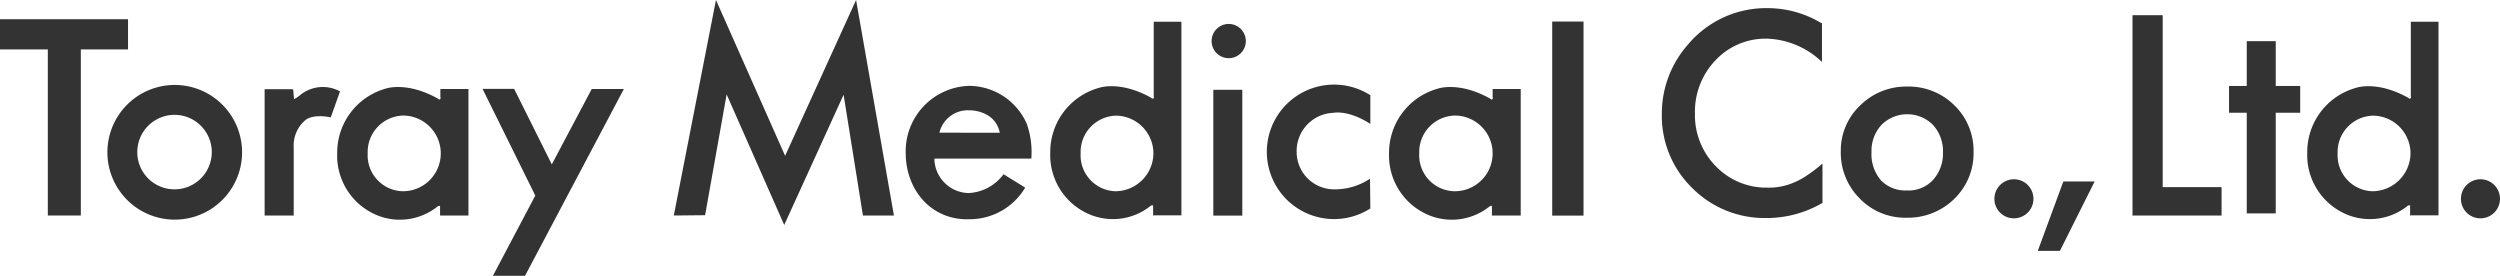 <svg id="Layer_1" data-name="Layer 1" xmlns="http://www.w3.org/2000/svg" viewBox="0 0 248.37 27.4"><defs><style>.cls-1{fill:#333;}</style></defs><title>header_site_logo</title><path class="cls-1" d="M66.94,21.41,71.13,0,78,15.48,85.05,0l3.76,21.41H85.73l-1.92-12-5.9,12.94L72.19,9.38l-2.14,12Z"/><rect class="cls-1" x="154.21" y="2.14" width="3.11" height="19.28"/><path class="cls-1" d="M114.56,21.43l0-1c0-.08-.22,0-.22,0a6,6,0,0,1-6,.91,6.4,6.4,0,0,1-4-6.17,6.62,6.62,0,0,1,4.87-6.45s2.06-.74,5.17,1c.28.28.31-.27.24-.06V8.83l0-6.67h2.75V21.39h-2.75M110.83,19a3.8,3.8,0,0,0,3.76-3.75,3.76,3.76,0,0,0-3.7-3.76,3.61,3.61,0,0,0-3.53,3.75A3.57,3.57,0,0,0,110.83,19Z"/><rect class="cls-1" x="120.54" y="8.92" width="2.88" height="12.5"/><path class="cls-1" d="M120.37,4.09a1.7,1.7,0,1,1,1.7,1.69A1.7,1.7,0,0,1,120.37,4.09Z"/><path class="cls-1" d="M136.14,20.71a6.68,6.68,0,1,1,0-11.25v2.85c-2.24-1.44-3.68-1.1-3.68-1.1a3.79,3.79,0,0,0-3.64,3.85,3.72,3.72,0,0,0,3.67,3.75,6.26,6.26,0,0,0,3.62-1.06Z"/><path class="cls-1" d="M175.52,3.84A8.27,8.27,0,0,1,180.84,6l.17.14V2.3l-.06,0A10.32,10.32,0,0,0,175.72.81a10.15,10.15,0,0,0-8.08,3.68,10.35,10.35,0,0,0-2.54,6.85,10,10,0,0,0,3,7.32,10.14,10.14,0,0,0,7.36,3A10.93,10.93,0,0,0,181,20.19l.06,0V16.25l-.17.14a13.36,13.36,0,0,1-1.39,1.05,7.27,7.27,0,0,1-1.27.69,6.2,6.2,0,0,1-2.65.51,6.94,6.94,0,0,1-5.11-2.12,7.21,7.21,0,0,1-2.08-5.22A7.39,7.39,0,0,1,170.42,6,6.81,6.81,0,0,1,175.52,3.84Z"/><path class="cls-1" d="M214.86,1.51V18.59h5.85v2.82h-8.85V1.51Z"/><path class="cls-1" d="M189.47,8.6a6.47,6.47,0,0,0-4.67,1.88A6.15,6.15,0,0,0,182.88,15a6.4,6.4,0,0,0,1.88,4.72,6.29,6.29,0,0,0,4.66,1.91,6.57,6.57,0,0,0,4.73-1.87,6.3,6.3,0,0,0,1.92-4.66,6.29,6.29,0,0,0-1.91-4.64A6.45,6.45,0,0,0,189.47,8.6ZM192,17.92a3.3,3.3,0,0,1-2.56,1,3.37,3.37,0,0,1-2.57-1,4,4,0,0,1-.94-2.82,3.79,3.79,0,0,1,1-2.7,3.62,3.62,0,0,1,5.1,0,3.89,3.89,0,0,1,1,2.77A3.88,3.88,0,0,1,192,17.92Z"/><polygon class="cls-1" points="228.52 8.54 226.09 8.54 226.09 4.09 223.21 4.09 223.21 8.54 221.45 8.54 221.45 11.2 223.21 11.2 223.21 21.2 226.09 21.2 226.09 11.2 228.52 11.2 228.52 8.54"/><path class="cls-1" d="M239.44,21.43l0-1c0-.08-.22,0-.22,0a6,6,0,0,1-6,.91,6.4,6.4,0,0,1-4-6.17,6.62,6.62,0,0,1,4.87-6.45s2.06-.74,5.17,1c.28.28.31-.27.25-.06V8.83l0-6.67h2.75V21.39h-2.75M235.72,19a3.81,3.81,0,0,0,3.76-3.75,3.76,3.76,0,0,0-3.71-3.76,3.61,3.61,0,0,0-3.53,3.75A3.57,3.57,0,0,0,235.72,19Z"/><polygon class="cls-1" points="204.99 18.03 208.1 18.03 204.65 24.92 202.45 24.92 204.99 18.03"/><path class="cls-1" d="M198.14,19.75a1.94,1.94,0,1,1,1.93,1.94A1.93,1.93,0,0,1,198.14,19.75Z"/><path class="cls-1" d="M244.49,19.75a1.94,1.94,0,1,1,1.93,1.94A1.93,1.93,0,0,1,244.49,19.75Z"/><polygon class="cls-1" points="12.72 1.91 0 1.91 0 4.91 4.75 4.91 4.75 21.41 8.03 21.41 8.03 4.91 12.72 4.91 12.72 1.91"/><path class="cls-1" d="M10.67,15.14a6.69,6.69,0,1,1,6.68,6.68A6.69,6.69,0,0,1,10.67,15.14Zm6.67,3.67a3.7,3.7,0,1,0-3.7-3.69A3.69,3.69,0,0,0,17.34,18.81Z"/><path class="cls-1" d="M43.72,21.41l0-.92c0-.08-.22,0-.22,0a6,6,0,0,1-6,.91,6.4,6.4,0,0,1-4-6.17A6.61,6.61,0,0,1,38.33,8.8s2.07-.74,5.18,1c.28.28.31-.27.24-.06V8.84h2.79V21.41ZM40,19a3.76,3.76,0,0,0,.06-7.52,3.62,3.62,0,0,0-3.53,3.76A3.57,3.57,0,0,0,40,19Z"/><path class="cls-1" d="M29.13,8.9l.08.94s.13,0,.68-.45a3.56,3.56,0,0,1,3.89-.31l-.92,2.58c-1.89-.38-2.54.29-2.54.29a3.29,3.29,0,0,0-1.14,2.71v6.75H26.29V8.86H29Z"/><polygon class="cls-1" points="58.79 8.84 54.82 16.33 51.08 8.83 47.94 8.83 53.18 19.43 48.97 27.4 52.16 27.4 61.98 8.84 58.79 8.84"/><path class="cls-1" d="M148.22,21.41l0-.92c0-.08-.21,0-.21,0a6,6,0,0,1-6,.91A6.41,6.41,0,0,1,138,15.25a6.61,6.61,0,0,1,4.87-6.45s2.07-.74,5.18,1c.28.28.3-.27.24-.06V8.84h2.79V21.41ZM144.5,19a3.76,3.76,0,0,0,.06-7.52A3.62,3.62,0,0,0,141,15.22,3.57,3.57,0,0,0,144.5,19Z"/><path class="cls-1" d="M92.83,15.83a3.47,3.47,0,0,0,3.42,3.35,4.61,4.61,0,0,0,3.45-1.87l2.15,1.33a6.41,6.41,0,0,1-5.51,3.14c-3.79.15-6.36-2.9-6.36-6.58A6.5,6.5,0,0,1,96.3,8.53,6.3,6.3,0,0,1,102,12.28a8.45,8.45,0,0,1,.46,3.48h-9.6Zm6.5-2.64c-.48-2.29-3-2.23-3-2.23a2.9,2.9,0,0,0-3,2.22Z"/></svg>